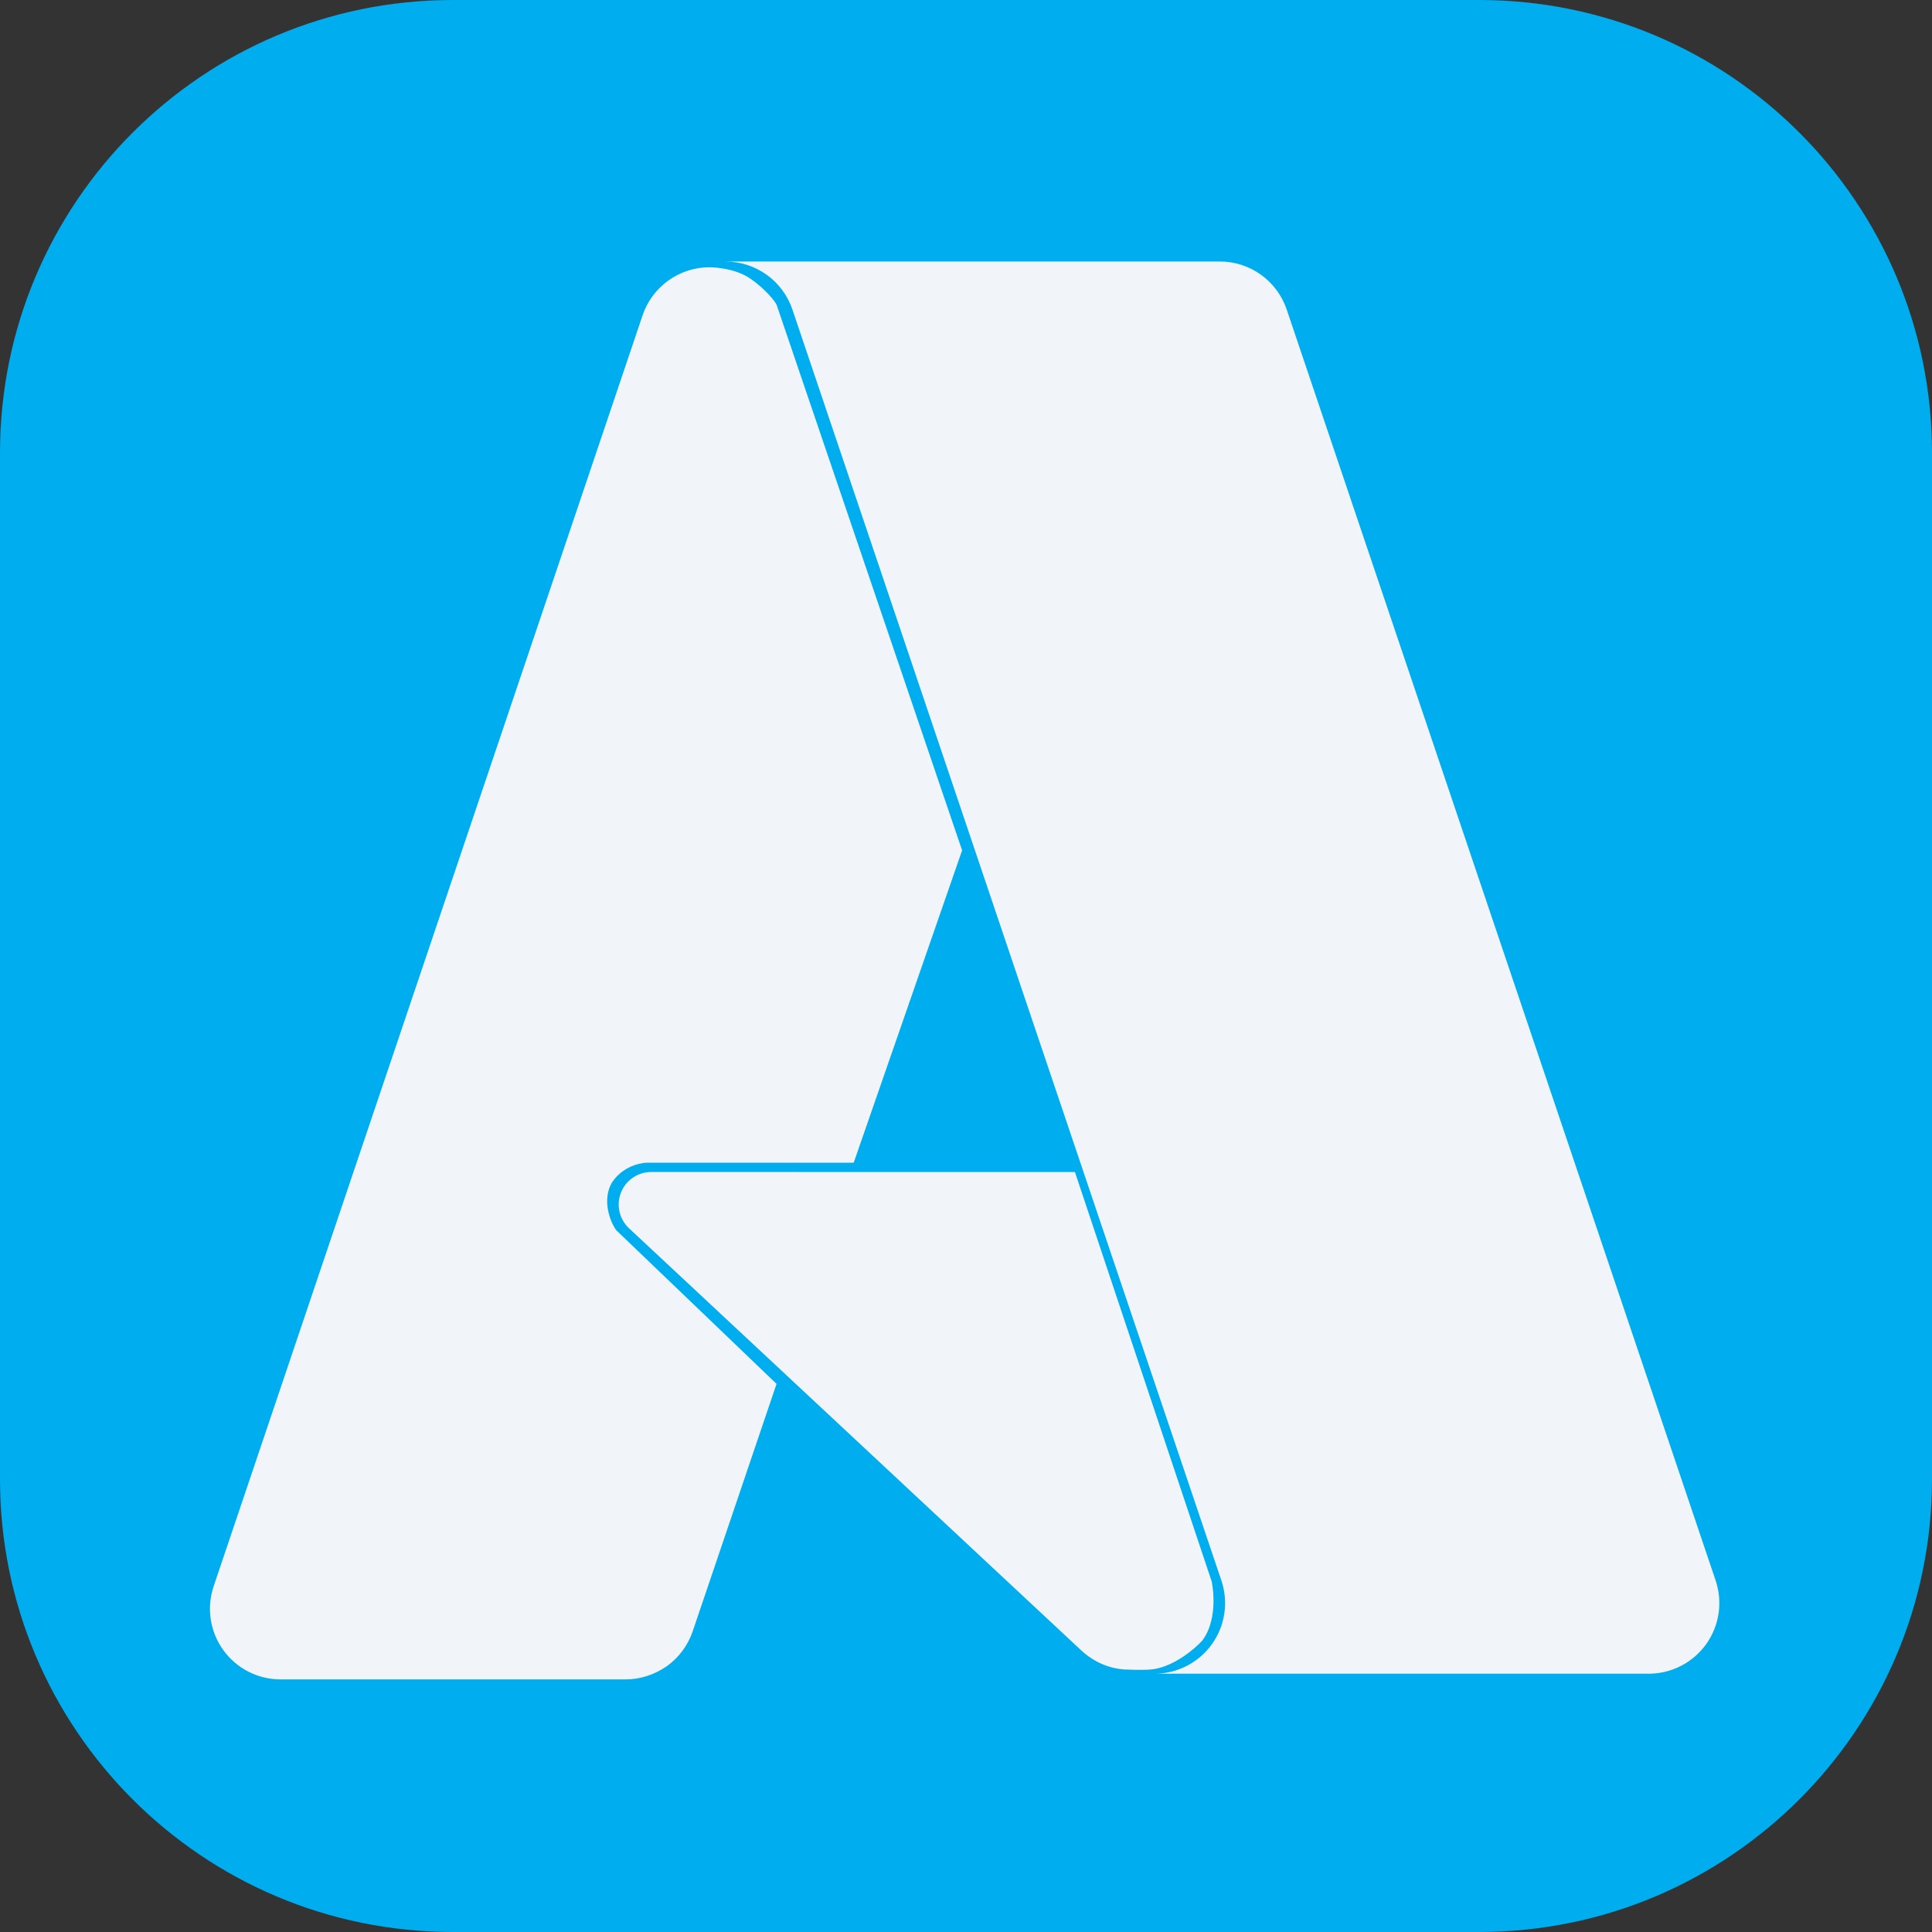 
  <svg width="50" height="50" viewBox="0 0 256 256" fill="none" xmlns="http://www.w3.org/2000/svg" xmlns:xlink="http://www.w3.org/1999/xlink" version="1.1">
    
        <rect x="0" y="0" width="256" height="256" fill="#333333" stroke="none"/>
    
        <g transform="translate(0, 0)">
          <svg width="256" height="256" viewBox="0 0 256 256" fill="none" xmlns="http://www.w3.org/2000/svg">
<g clip-path="url(#clip0_248_2284)">
<path d="M196 0H60C26.863 0 0 26.863 0 60V196C0 229.137 26.863 256 60 256H196C229.137 256 256 229.137 256 196V60C256 26.863 229.137 0 196 0Z" fill="#00ADEF"/>
<path d="M96.138 34.655C98.096 34.655 100.004 35.269 101.594 36.411C103.184 37.553 104.376 39.166 105.002 41.021L161.84 209.425C162.316 210.833 162.449 212.334 162.23 213.804C162.01 215.273 161.443 216.669 160.576 217.876C159.709 219.083 158.568 220.067 157.245 220.744C155.923 221.422 154.458 221.775 152.972 221.774H218.468C219.953 221.772 221.417 221.418 222.738 220.739C224.058 220.061 225.199 219.078 226.066 217.873C226.933 216.665 227.499 215.269 227.719 213.799C227.939 212.329 227.805 210.828 227.329 209.42L170.495 41.016C169.869 39.16 168.677 37.548 167.086 36.406C165.496 35.263 163.587 34.649 161.628 34.65L96.138 34.655ZM94.023 35.411C92.062 35.411 90.15 36.027 88.557 37.171C86.964 38.315 85.77 39.93 85.144 41.788L28.313 210.183C27.838 211.591 27.705 213.091 27.925 214.56C28.145 216.028 28.711 217.424 29.577 218.63C30.444 219.837 31.585 220.82 32.906 221.498C34.228 222.176 35.691 222.529 37.177 222.529H82.909C84.87 222.529 86.78 221.88 88.373 220.768C89.966 219.624 91.16 218.01 91.787 216.152L102.896 183.372L81.669 163.022C81.28 162.59 79.528 159.423 81.085 156.688C82.839 154.062 85.763 154.062 85.763 154.062H113.121L127.484 112.679L102.93 40.46C102.863 40.136 101.483 38.3 99.319 36.852C97.151 35.403 94.025 35.413 94.025 35.413L94.023 35.411ZM86.299 155.293C85.433 155.292 84.586 155.552 83.869 156.039C83.153 156.526 82.599 157.217 82.281 158.023C81.964 158.829 81.896 159.713 82.088 160.558C82.279 161.403 82.721 162.17 83.355 162.761L143.233 218.65C144.975 220.28 147.193 221.231 149.575 221.231C149.575 221.231 151.604 221.339 152.828 221.179C155.704 220.747 158.407 218.381 159.301 217.396C161.608 214.327 160.558 209.561 160.558 209.561L142.435 155.303L86.299 155.293Z" fill="#F1F5F9"/>
</g>
<defs>
<clipPath id="clip0_248_2284">
<rect width="256" height="256" fill="white"/>
</clipPath>
</defs>
</svg>

        </g>
        
  </svg>
  